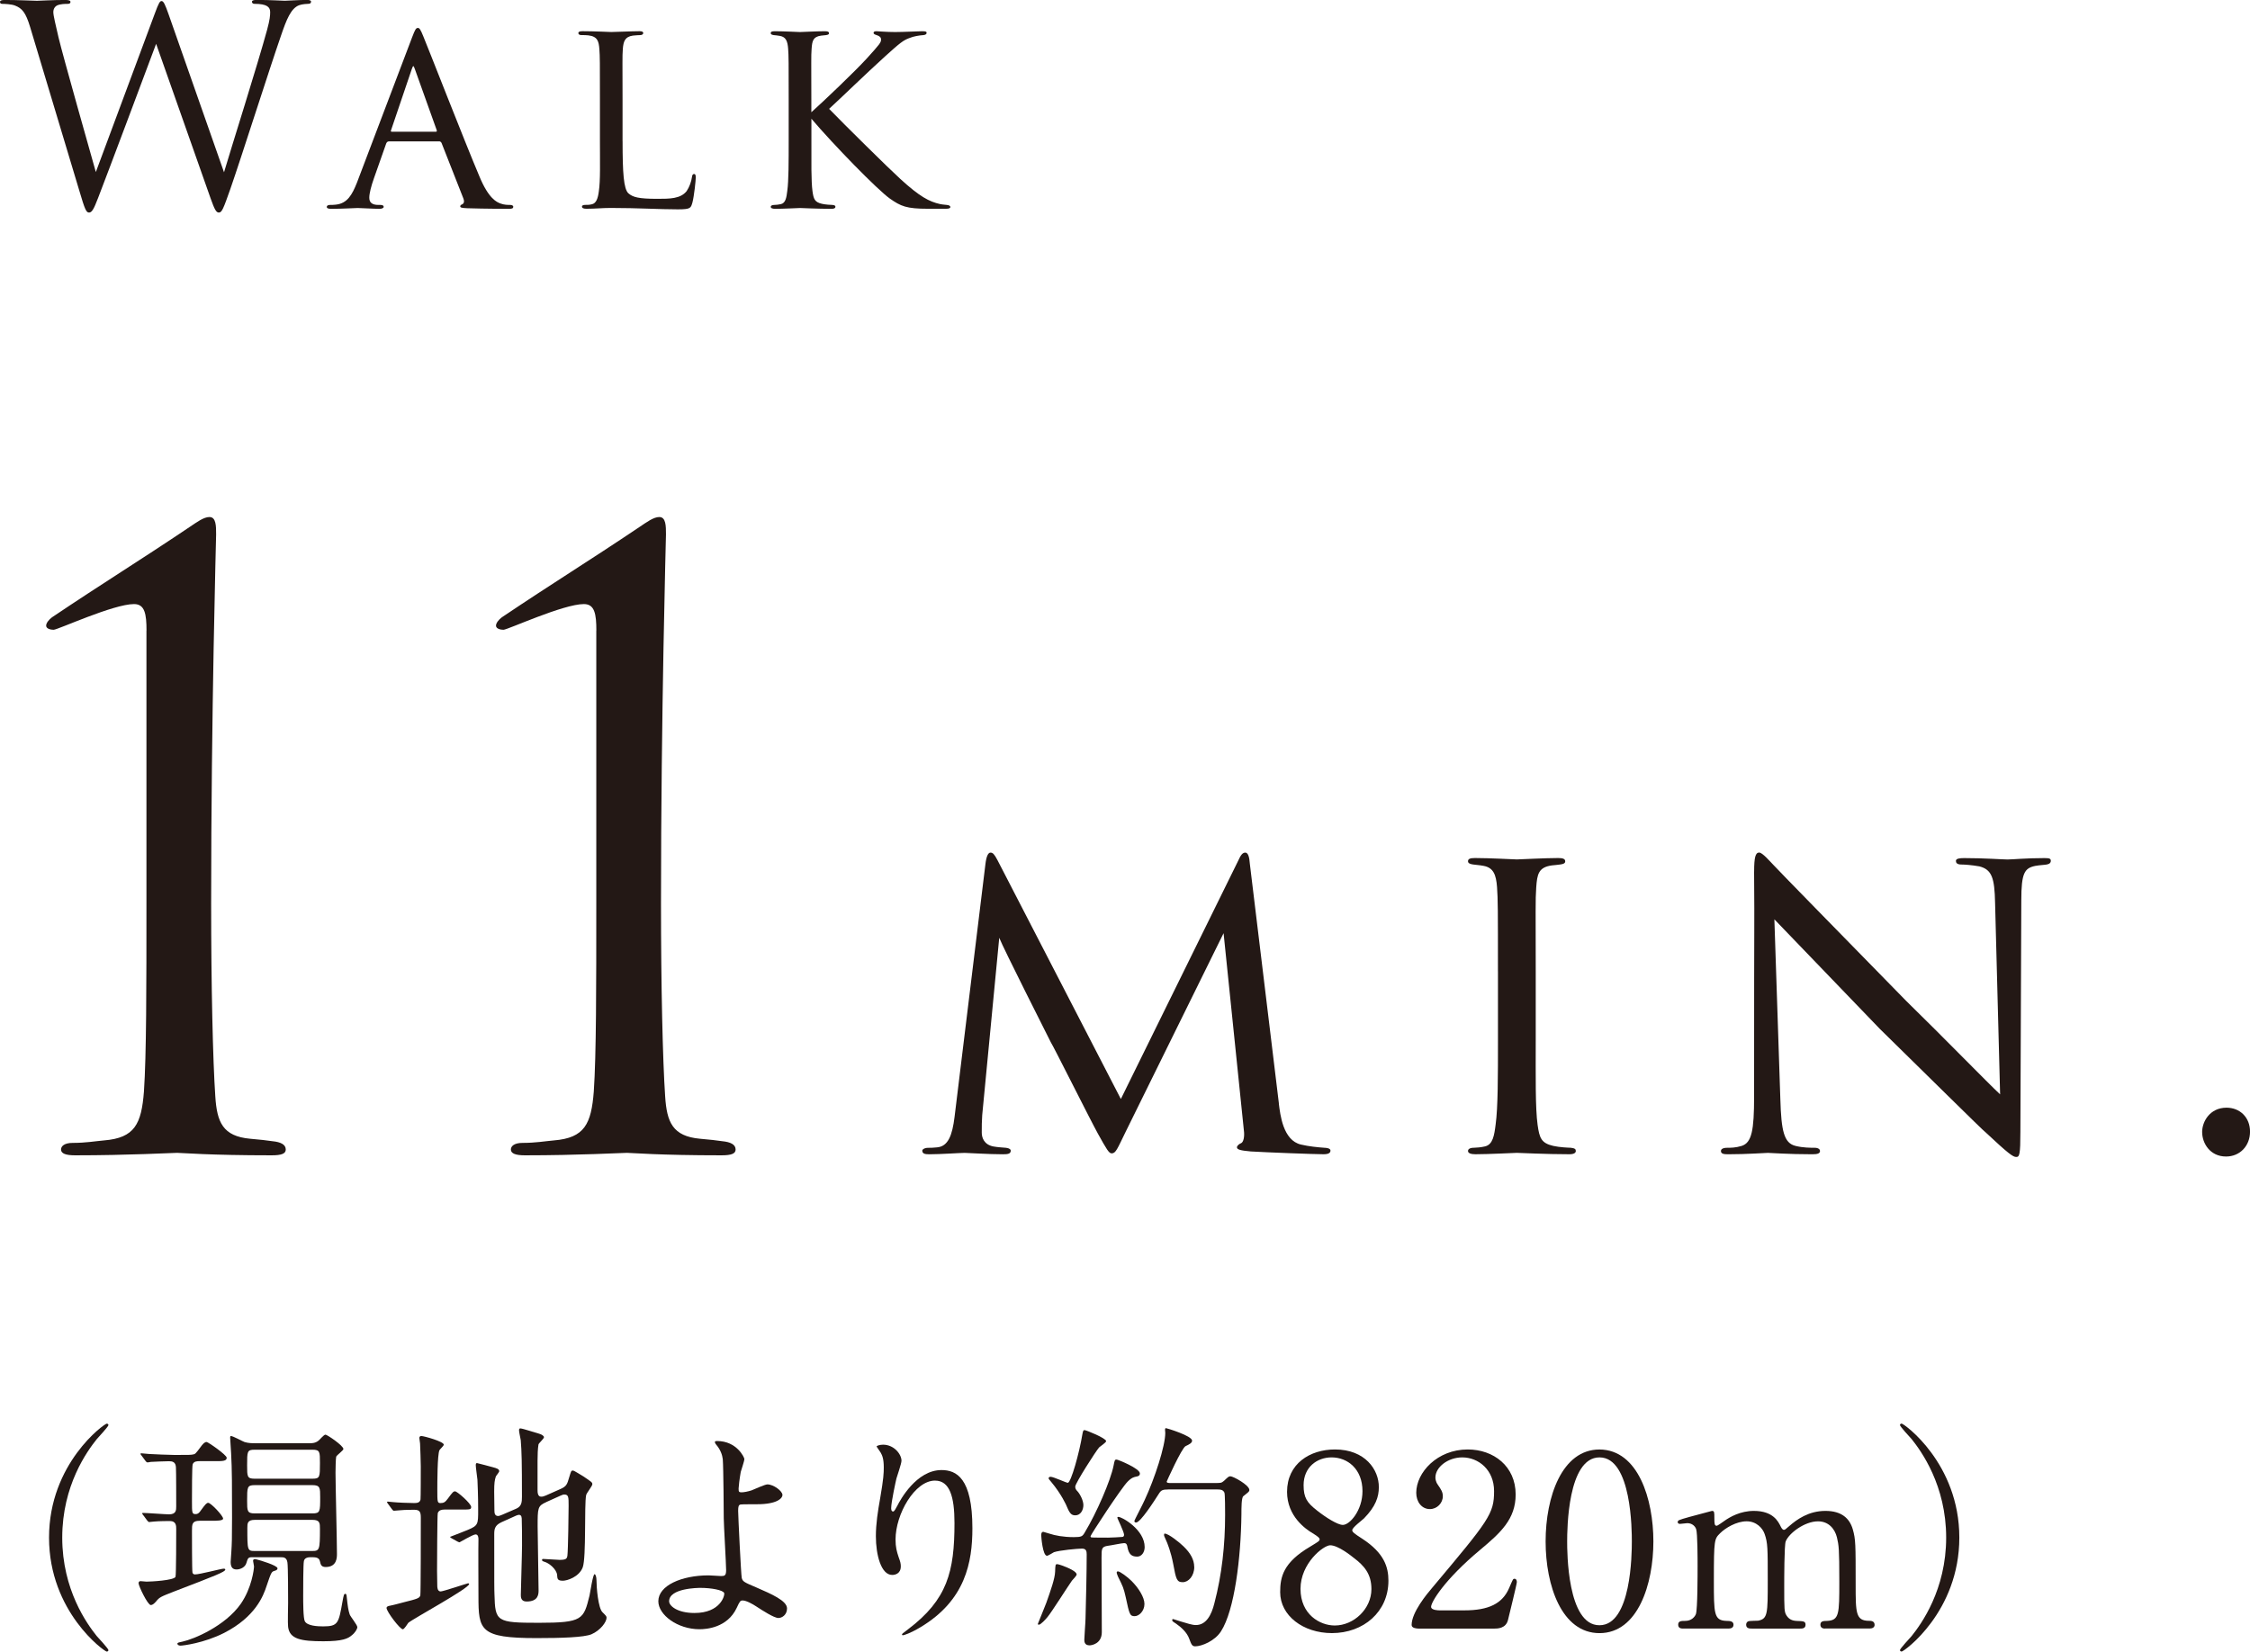 <?xml version="1.0" encoding="UTF-8"?>
<svg id="_レイヤー_2" data-name="レイヤー 2" xmlns="http://www.w3.org/2000/svg" viewBox="0 0 69.233 50.831">
  <defs>
    <style>
      .cls-1 {
        fill: #231815;
        stroke-width: 0px;
      }
    </style>
  </defs>
  <g id="Layer_1" data-name="Layer 1">
    <g>
      <g>
        <g>
          <path class="cls-1" d="m.927.832c-.136-.449-.246-.576-.468-.662-.11-.043-.322-.051-.382-.051-.043,0-.077-.008-.077-.061,0-.041.051-.059.137-.059.441,0,.909.025,1.002.025.077,0,.451-.025.876-.025.119,0,.153.025.153.059,0,.053-.043.061-.085.061-.068,0-.229,0-.332.051-.051.025-.11.094-.11.203,0,.111.076.408.161.783.128.543,1.012,3.662,1.147,4.139L4.76.426c.128-.35.161-.393.213-.393.06,0,.11.111.212.4l1.708,4.869c.247-.832,1.029-3.297,1.326-4.385.085-.314.094-.434.094-.545,0-.152-.094-.254-.484-.254-.043,0-.076-.025-.076-.061,0-.041.042-.059.144-.059.434,0,.791.025.867.025.06,0,.425-.025.688-.025.076,0,.119.018.119.051,0,.043-.025.068-.076.068-.034,0-.196.008-.289.043-.255.094-.392.449-.553.918-.374,1.078-1.232,3.781-1.563,4.732-.222.631-.264.732-.357.732-.085,0-.136-.111-.255-.443l-1.674-4.75c-.314.842-1.479,3.951-1.785,4.742-.136.357-.195.451-.28.451s-.128-.094-.298-.672L.927.832Z"/>
          <path class="cls-1" d="m11.967,4.352c-.043,0-.068.025-.085.068l-.374,1.062c-.085.238-.145.467-.145.604,0,.152.094.221.28.221h.06c.076,0,.103.025.103.059,0,.043-.068.061-.128.061-.187,0-.578-.025-.672-.025-.085,0-.459.025-.815.025-.094,0-.136-.018-.136-.061,0-.033.034-.059.102-.059.043,0,.119,0,.17-.008.365-.035.51-.314.654-.672l1.7-4.48c.094-.246.119-.287.179-.287.042,0,.076.033.17.271.119.279,1.274,3.246,1.726,4.309.28.672.526.781.646.824.11.043.229.043.289.043s.102.018.102.059c0,.043-.033.061-.127.061-.085,0-.723,0-1.292-.018-.161-.008-.213-.018-.213-.059,0-.025.025-.051.06-.061.034-.018.085-.059.034-.188l-.671-1.707c-.018-.025-.034-.043-.068-.043h-1.547Zm1.444-.297c.034,0,.034-.025.026-.051l-.672-1.879c-.043-.119-.051-.119-.094,0l-.637,1.879c-.018.033,0,.051.017.051h1.359Z"/>
          <path class="cls-1" d="m19.157,4.344c0,.977.033,1.469.178,1.605.137.119.307.17.893.17.374,0,.714,0,.901-.238.085-.127.145-.297.161-.424.009-.068.025-.102.068-.102.034,0,.051.025.051.109,0,.086-.051.57-.102.766-.052.17-.043.213-.451.213-.578,0-1.215-.043-2.065-.043-.28,0-.45.025-.747.025-.085,0-.137-.018-.137-.068,0-.025.025-.051.094-.051s.136,0,.204-.018c.145-.025.195-.195.221-.398.051-.324.034-.91.034-1.564v-1.275c0-1.121,0-1.309-.017-1.537-.018-.238-.052-.393-.341-.426-.051-.008-.144-.008-.212-.008-.06,0-.094-.025-.094-.061,0-.043.043-.059.128-.059.356,0,.866.025.884.025.119,0,.638-.025.875-.025.085,0,.11.025.11.059,0,.035-.042.061-.093.061-.06,0-.145.008-.229.016-.238.035-.289.17-.307.418-.017.229-.008.416-.008,1.537v1.293Z"/>
          <path class="cls-1" d="m24.969,3.451c.391-.35,1.317-1.232,1.699-1.648.408-.451.442-.494.442-.588,0-.059-.034-.102-.136-.135-.06-.018-.094-.035-.094-.068,0-.025.017-.051.085-.051.051,0,.306.025.578.025.255,0,.722-.025.833-.025.118,0,.136.016.136.051,0,.033-.025.059-.094.068-.136.008-.314.041-.416.084-.204.068-.314.162-.757.561-.62.562-1.359,1.283-1.733,1.625.459.475,1.836,1.834,2.192,2.158.595.543.884.697,1.224.773.094.018.052.008.195.025.077.008.119.025.119.068,0,.033-.042.051-.136.051h-.553c-.662,0-.833-.076-1.173-.314-.382-.271-1.742-1.666-2.413-2.457v.672c0,.654-.009,1.25.033,1.555.034.246.068.34.289.391.111.027.289.035.323.035.076.008.094.025.094.059,0,.035-.034.061-.119.061-.434,0-.927-.025-.969-.025-.025,0-.527.025-.765.025-.077,0-.137-.018-.137-.061,0-.033.034-.059.11-.059.043,0,.137-.008.204-.025.145-.035.17-.205.195-.408.043-.307.043-.91.043-1.547v-1.275c0-1.121,0-1.326-.017-1.555-.018-.23-.068-.357-.247-.391-.085-.018-.145-.018-.195-.025-.06-.01-.094-.025-.094-.061,0-.043.034-.059.128-.059.264,0,.748.025.773.025.034,0,.526-.025.765-.025.085,0,.128.016.128.059,0,.035-.025.051-.094.061-.051.008-.094.008-.153.016-.246.035-.271.162-.289.408-.017.23-.008.426-.008,1.547v.4Z"/>
        </g>
        <g>
          <path class="cls-1" d="m4.508,19.408c0-.51-.052-.816-.383-.816-.638,0-2.348.791-2.475.791-.077,0-.23-.025-.23-.127,0-.077.077-.179.179-.256,1.633-1.097,2.603-1.684,4.235-2.78.229-.153.434-.307.612-.307.204,0,.204.28.204.536,0,.076-.153,5.536-.153,11.353,0,2.552.052,4.822.128,5.944.051.791.229,1.225,1.071,1.302.307.025.511.051.689.076.255.025.408.103.408.255,0,.128-.128.179-.435.179-1.913,0-2.78-.076-2.908-.076-.127,0-1.505.076-3.138.076-.28,0-.434-.051-.434-.179,0-.102.102-.203.356-.203.408,0,.689-.052.97-.077.944-.076,1.148-.51,1.225-1.505.077-1.123.077-3.24.077-5.792v-8.394Z"/>
          <path class="cls-1" d="m18.35,19.408c0-.51-.052-.816-.383-.816-.638,0-2.348.791-2.475.791-.077,0-.23-.025-.23-.127,0-.077.077-.179.179-.256,1.633-1.097,2.603-1.684,4.235-2.78.229-.153.434-.307.612-.307.204,0,.204.28.204.536,0,.076-.153,5.536-.153,11.353,0,2.552.052,4.822.128,5.944.051.791.229,1.225,1.071,1.302.307.025.511.051.689.076.255.025.408.103.408.255,0,.128-.128.179-.435.179-1.913,0-2.78-.076-2.908-.076-.127,0-1.505.076-3.138.076-.28,0-.434-.051-.434-.179,0-.102.102-.203.356-.203.408,0,.689-.052.97-.077.944-.076,1.148-.51,1.225-1.505.077-1.123.077-3.24.077-5.792v-8.394Z"/>
        </g>
      </g>
      <g>
        <path class="cls-1" d="m39.35,33.965c.043.34.128,1.134.681,1.262.241.057.524.085.723.099.057,0,.185.015.185.085,0,.071-.057.114-.213.114-.255,0-1.786-.058-2.239-.086-.312-.028-.426-.057-.426-.127,0-.043.057-.1.128-.128s.113-.198.085-.396l-.624-6.067-3.005,6.096c-.27.553-.312.681-.439.681-.085,0-.156-.128-.425-.61-.228-.411-1.361-2.679-1.446-2.807-.085-.17-1.475-2.92-1.588-3.218l-.524,5.458c-.014.198-.014.326-.014.538,0,.156.07.369.354.426.155.028.255.028.396.042.113.015.142.057.142.085,0,.1-.085.114-.241.114-.453,0-1.062-.043-1.176-.043-.143,0-.737.043-1.092.043-.128,0-.213-.015-.213-.114,0-.028.057-.085.185-.085.099,0,.113,0,.27-.014.34-.028.468-.369.538-.936l.95-7.782c.028-.241.085-.354.155-.354.071,0,.114.042.213.227l3.799,7.357,3.615-7.343c.07-.156.127-.241.213-.241.085,0,.127.127.142.354l.893,7.371Z"/>
        <path class="cls-1" d="m46.092,29.896c0-1.871,0-2.212-.028-2.595-.028-.382-.113-.595-.411-.651-.142-.028-.241-.028-.326-.043-.1-.014-.156-.042-.156-.099,0-.071.057-.1.213-.1.439,0,1.248.043,1.29.043.057,0,.879-.043,1.275-.043.143,0,.213.028.213.1,0,.057-.042.085-.155.099-.086.015-.156.015-.256.028-.411.057-.453.27-.481.681-.028.383-.015.709-.015,2.58v2.126c0,1.092-.014,2.084.057,2.595.057.41.113.566.482.651.185.043.481.057.538.057.128.015.156.043.156.1s-.057.1-.198.1c-.723,0-1.545-.043-1.616-.043-.042,0-.879.043-1.275.043-.128,0-.228-.028-.228-.1,0-.057.057-.1.185-.1.071,0,.227-.014.34-.042.241-.057.284-.341.326-.681.071-.511.071-1.517.071-2.58v-2.126Z"/>
        <path class="cls-1" d="m53.975,26.82c0-.439.043-.581.156-.581.099,0,.34.283.439.383.127.142,2.098,2.154,4.082,4.182,1.105,1.077,2.523,2.537,2.892,2.878l-.155-5.897c-.015-.766-.1-1.021-.482-1.12-.241-.042-.453-.057-.553-.057-.142,0-.17-.057-.17-.113,0-.07.113-.085.255-.085.609,0,1.205.043,1.333.043.142,0,.581-.043,1.134-.043.156,0,.198.015.198.085,0,.057-.042.1-.128.113-.085.015-.198.015-.354.043-.326.07-.426.213-.426,1.062l-.028,7.116c0,.709-.028.78-.128.78-.099,0-.24-.1-.936-.752-.057-.028-2.026-1.984-3.26-3.189-1.475-1.53-2.892-3.005-3.246-3.373l.184,5.542c.028.979.114,1.347.468,1.432.228.057.468.057.582.057.113,0,.17.043.17.1,0,.071-.071.1-.228.1-.765,0-1.275-.043-1.375-.043-.099,0-.623.043-1.232.043-.128,0-.213-.015-.213-.1,0-.057.057-.1.198-.1.1,0,.255,0,.439-.057.312-.099.383-.481.383-1.517,0-6.762.015-4.578,0-6.932Z"/>
        <path class="cls-1" d="m67.76,34.844c0-.326.24-.752.751-.752.411,0,.723.298.723.737s-.312.766-.737.766c-.496,0-.736-.411-.736-.751Z"/>
      </g>
    </g>
    <g>
      <path class="cls-1" d="m2.976,50.353c.06.066.361.391.361.435,0,.015-.015.044-.052.044-.073,0-1.776-1.223-1.776-3.508,0-2.284,1.703-3.508,1.776-3.508.037,0,.052.029.052.044,0,.044-.302.368-.361.435-.295.369-1.061,1.423-1.061,3.029s.766,2.661,1.061,3.029Z"/>
      <path class="cls-1" d="m4.405,46.631q-.03-.037-.03-.052c0-.008.008-.015.022-.015.125,0,.692.044.804.044.221,0,.221-.133.221-.243,0-.206,0-1.054-.008-1.201-.007-.17-.11-.191-.213-.191-.133,0-.442.015-.567.021-.016.008-.082.015-.097.015-.021,0-.036-.015-.059-.044l-.125-.169c-.022-.022-.029-.037-.029-.052,0-.008.007-.015.021-.015.037,0,.206.021.243.021.096.008.663.03.781.03.45,0,.501,0,.575-.016.059-.007.081-.029.229-.229.059-.081.118-.154.184-.154.045,0,.619.398.619.486,0,.104-.132.104-.354.104h-.479c-.066,0-.178,0-.214.096-.022.052-.022.884-.022,1.135,0,.361,0,.398.11.398.037,0,.089,0,.162-.111.141-.191.177-.235.229-.235.081,0,.457.397.457.486,0,.066-.206.066-.346.066h-.376c-.236,0-.236.11-.236.31,0,.133,0,1.224.015,1.282s.06.059.081.059c.141,0,.804-.177.877-.177.022,0,.052,0,.052.029,0,.066-.28.178-1.569.671-.413.162-.457.177-.561.31-.059.066-.11.11-.162.11-.096,0-.376-.589-.376-.67,0-.037.015-.066.06-.066.029,0,.154.015.184.015.133,0,.841-.037.892-.147.022-.052.022-1.334.022-1.475,0-.088,0-.243-.191-.243-.029,0-.339,0-.494.016-.029,0-.125.015-.147.015-.021,0-.029-.015-.059-.045l-.125-.169Zm4.134,1.636c0,.052-.044.066-.096.081-.088.029-.096.037-.243.472-.096.295-.339.943-1.305,1.438-.626.316-1.268.391-1.341.391-.06,0-.096-.029-.096-.06,0-.036.066-.044.162-.065.346-.074,1.312-.479,1.791-1.165.331-.479.405-1.054.405-1.149,0-.029-.029-.147-.029-.17,0-.066.073-.059.11-.044.096.022.641.185.641.272Zm.974-3.847c.073,0,.184,0,.279-.074.037-.021.17-.191.222-.191s.553.339.553.442c0,.044-.199.185-.222.235-.015.045-.021.421-.021.494,0,.354.044,2.107.044,2.498,0,.111,0,.405-.347.405-.14,0-.154-.081-.177-.177-.029-.125-.14-.125-.287-.125-.074,0-.185.015-.206.118-.022.096-.022.892-.022,1.068,0,.191,0,.7.052.789.081.14.391.154.56.154.465,0,.479-.096.598-.767.036-.199.044-.235.088-.235.029,0,.037.029.044.117.03.273.045.384.089.517.022.066.235.324.235.391,0,.059-.073.177-.169.25-.118.104-.287.185-.877.185-.686,0-1.039-.066-1.084-.442-.015-.103,0-.626,0-.744,0-.206,0-1.105-.021-1.238-.022-.162-.126-.162-.199-.162h-.906c-.11,0-.118.052-.155.17-.036.14-.191.206-.302.206-.096,0-.185-.037-.185-.229,0-.015.022-.302.022-.324.015-.236.021-.384.021-1.054,0-.907,0-1.481-.029-1.976,0-.066-.029-.391-.029-.472,0-.022,0-.052.022-.052.066,0,.354.162.42.185.125.037.229.037.339.037h1.651Zm.103,1.091c.229,0,.229-.052.229-.486,0-.34,0-.406-.229-.406h-1.783c-.229,0-.229.052-.229.479,0,.347,0,.413.229.413h1.783Zm-1.783.198c-.229,0-.229.066-.229.479,0,.31,0,.391.229.391h1.783c.236,0,.236-.059.236-.501,0-.28,0-.369-.236-.369h-1.783Zm1.769,2.027c.229,0,.243-.029.243-.679,0-.177,0-.279-.229-.279h-1.776c-.229,0-.229.11-.229.25,0,.693,0,.708.236.708h1.754Z"/>
      <path class="cls-1" d="m13.668,46.461c-.081,0-.169.022-.198.11-.016.052-.022,1.637-.022,1.776,0,.06.007.384.007.457,0,.037,0,.177.104.177.074,0,.818-.25.84-.25.008,0,.037,0,.037.021,0,.133-1.702,1.054-1.872,1.194-.021.029-.125.199-.169.199-.089,0-.501-.546-.501-.656,0-.052.081-.066.125-.073.044-.008.339-.082.412-.104.421-.104.472-.125.502-.206.015-.052.015-2.079.015-2.389,0-.169-.022-.25-.199-.25-.037,0-.287,0-.435.015-.015,0-.177.015-.192.015-.021,0-.036-.015-.059-.044l-.125-.17c-.015-.022-.029-.037-.029-.052s.015-.015.029-.015c.021,0,.133.015.154.015.147.015.479.029.648.029.089,0,.178-.007.199-.11.008-.029.008-.877.008-1.024,0-.096-.015-.597-.022-.7,0-.021-.022-.14-.022-.169,0-.03.016-.06.06-.06.081,0,.692.17.692.266,0,.037-.118.14-.133.17-.066.132-.066,1.031-.066,1.223,0,.361,0,.405.097.405.103,0,.147-.029.229-.14.146-.199.169-.221.221-.221.066,0,.494.376.494.479,0,.081-.03.081-.31.081h-.517Zm3.14-.229c-.265.118-.265.177-.265.752,0,.31.029,1.681.029,1.96,0,.111,0,.347-.369.347-.177,0-.177-.14-.177-.206,0-.118.037-1.275.037-1.519,0-.302,0-.553-.008-.773,0-.081,0-.17-.088-.17-.015,0-.044.008-.081.022l-.457.206c-.206.096-.221.214-.221.369,0,1.643,0,1.68.007,1.856.022.833.06.87,1.363.87,1.356,0,1.379-.104,1.562-.84.022-.104.104-.656.155-.656.029,0,.059.081.059.191,0,.214.052.855.185.98.11.11.125.125.125.169,0,.133-.191.391-.464.509-.229.096-.922.118-1.695.118-1.739,0-1.783-.243-1.783-1.282,0-.28-.008-1.511,0-1.762,0-.052-.008-.147-.089-.147s-.486.243-.494.243c-.015,0-.021-.007-.059-.022l-.185-.103c-.029-.015-.044-.029-.044-.044.177-.066.435-.17.545-.214.317-.133.317-.177.317-.604,0-.125,0-.45-.022-.937-.007-.073-.051-.383-.051-.441,0-.037,0-.074.036-.074.015,0,.457.118.479.125.14.037.206.06.206.126,0,.029-.096.14-.104.162-.036.11-.051.199-.051.464,0,.089.007.494.007.582,0,.089.015.17.118.17.022,0,.044-.008.118-.037l.441-.191c.162-.073.17-.206.17-.368,0-1.047-.008-1.394-.037-1.739-.007-.045-.052-.251-.052-.295,0-.029,0-.066.037-.066.074,0,.486.14.553.154.104.029.177.074.177.118s-.162.185-.169.221c-.022.126-.029.325-.029.509v.892c0,.081.007.207.11.207.044,0,.081-.008.147-.037l.449-.199c.185-.081.206-.147.266-.354.059-.191.059-.214.118-.214.036,0,.25.14.316.177.251.17.28.185.28.243,0,.06-.185.28-.191.339-.06.295.007,1.909-.104,2.219-.11.295-.479.413-.611.413-.17,0-.17-.06-.178-.177-.015-.178-.25-.369-.391-.406-.021-.007-.073-.021-.073-.051,0-.03.015-.037.029-.037.081,0,.435.029.509.029.206,0,.229-.037.243-.133.022-.169.037-1.341.037-1.533,0-.272,0-.346-.141-.346-.021,0-.044.007-.11.036l-.442.199Z"/>
      <path class="cls-1" d="m22.904,44.906c0,.066-.097.339-.111.397-.036.199-.066.457-.066.509,0,.096.008.118.089.118.073,0,.191-.022.31-.06.073-.029.413-.184.486-.184.191,0,.464.206.464.324,0,.11-.177.287-.78.287-.016,0-.494,0-.509.008-.06.015-.074.059-.074.198,0,.141.089,1.983.111,2.064.029.11.073.132.456.294.457.199.937.406.937.642,0,.199-.155.295-.266.295-.133,0-.486-.229-.678-.354-.11-.074-.31-.185-.42-.185-.074,0-.089.022-.185.229-.287.611-.936.656-1.143.656-.678,0-1.268-.442-1.268-.862,0-.479.708-.796,1.548-.796.066,0,.332.021.383.021.111,0,.155-.015.155-.184,0-.185-.073-1.408-.073-1.593,0-.059-.008-1.562-.03-1.82-.015-.132-.073-.295-.198-.441-.008-.008-.045-.052-.045-.089,0-.029.052-.029.066-.029.612,0,.841.509.841.553Zm-1.35,3.965c-.073,0-.965.008-.965.413,0,.14.25.36.781.36.803,0,.936-.545.914-.611-.03-.096-.405-.162-.73-.162Z"/>
      <path class="cls-1" d="m28.772,45.569c-.626,0-1.216,1.032-1.216,1.813,0,.235.037.368.096.545.052.14.066.199.066.28,0,.243-.198.266-.265.266-.34,0-.502-.612-.502-1.194,0-.376.06-.767.133-1.172.104-.604.11-.767.11-.943,0-.258-.044-.368-.096-.457-.015-.029-.125-.177-.125-.191s.089-.052.199-.052c.339,0,.567.295.567.494,0,.088-.133.464-.155.545-.015.059-.162.729-.162.914,0,.022,0,.104.06.104.037,0,.081-.089.133-.185.081-.162.582-1.091,1.355-1.091.457,0,.951.243.951,1.791,0,1.039-.207,2.218-1.606,3.051-.295.177-.502.243-.531.243-.015,0-.029-.007-.029-.021,0-.022.015-.037.185-.162,1.208-.914,1.43-1.77,1.43-3.272,0-.811-.147-1.305-.598-1.305Z"/>
      <path class="cls-1" d="m33.129,48.458c0,.045-.125.162-.146.192-.126.177-.627.973-.752,1.12-.052.066-.207.235-.266.235-.022,0-.029-.007-.029-.029,0-.007.221-.538.258-.642.133-.375.266-.751.272-.958.008-.213.008-.235.066-.235.044,0,.236.073.288.096.103.044.309.14.309.221Zm1.562-.854c-.015-.066-.029-.11-.103-.11-.066,0-.413.073-.494.081-.199.029-.199.088-.199.368,0,.324.008,1.931.008,2.292,0,.354-.31.405-.376.405-.162,0-.162-.125-.162-.177,0-.096.037-.545.037-.648.015-.538.036-1.444.036-1.976,0-.096-.015-.177-.146-.177-.133,0-.693.052-.862.111-.03.015-.178.11-.214.11-.133,0-.177-.59-.177-.627,0-.036,0-.11.065-.11.008,0,.185.052.199.059.155.052.413.104.737.104.235,0,.266-.022.332-.133.375-.619.803-1.614.892-2.063.036-.177.036-.191.096-.191.037,0,.715.272.715.428,0,.066-.052.088-.11.096-.066.015-.133.021-.266.154-.199.199-1.143,1.644-1.143,1.681,0,.022.015.029.022.037.029.007.464.007.516.007.11,0,.347-.015.428-.021.037,0,.066-.016.066-.066,0-.089-.207-.509-.207-.523,0-.029.022-.029.03-.029.117,0,.811.397.811.929,0,.162-.096.294-.229.294-.162,0-.258-.059-.303-.302Zm-1.606-.966c-.103,0-.162-.044-.243-.235-.029-.081-.191-.428-.493-.789-.074-.088-.082-.096-.082-.117,0-.022.016-.045.06-.045.088,0,.479.185.53.185.096,0,.354-.914.45-1.504.021-.117.036-.117.066-.117.051,0,.663.25.663.339,0,.044-.185.162-.214.191-.089.096-.737,1.105-.737,1.209,0,.066.029.103.066.14.089.096.185.295.185.428,0,.147-.081.316-.251.316Zm2.13,2.728c0,.214-.162.376-.302.376-.147,0-.162-.06-.272-.575-.066-.295-.089-.339-.236-.634-.015-.037-.044-.104-.044-.133s.021-.037.037-.037c.065,0,.294.17.42.295.214.214.397.501.397.708Zm.729-3.523c-.162,0-.213.022-.272.11-.169.266-.582.907-.715.907-.037,0-.052-.022-.052-.052,0-.015.273-.538.317-.642.31-.663.634-1.665.634-2.063,0-.015-.008-.088-.008-.103,0-.022.008-.045.029-.045.022,0,.804.236.804.384,0,.073-.088.117-.199.169-.117.052-.582,1.084-.582,1.091,0,.045.059.045.125.045h1.349c.199,0,.207,0,.288-.066.133-.126.147-.141.199-.141.088,0,.582.272.582.42,0,.052-.022.06-.185.192-.059.044-.059.36-.059.553-.015,1.355-.214,2.962-.627,3.604-.191.302-.597.464-.796.464-.096,0-.118-.059-.184-.235-.066-.185-.236-.347-.406-.464-.103-.066-.117-.074-.117-.111,0-.029.021-.029.029-.029.015,0,.199.066.235.074.199.059.347.11.465.11.316,0,.479-.31.567-.663.235-.893.332-1.806.332-2.728,0-.118,0-.648-.022-.686-.044-.096-.14-.096-.221-.096h-1.512Zm.804,2.381c0,.28-.177.472-.354.472-.185,0-.207-.089-.295-.567-.066-.354-.185-.656-.222-.729-.051-.111-.059-.133-.059-.155,0-.021,0-.044.022-.044.117,0,.464.28.582.397.206.199.324.405.324.627Z"/>
      <path class="cls-1" d="m40.311,47.604c.265-.162.294-.177.294-.229,0-.037-.044-.081-.213-.185-.214-.125-.789-.522-.789-1.274,0-.87.708-1.305,1.474-1.305.929,0,1.356.626,1.35,1.164,0,.295-.097.59-.457.958-.052.052-.361.28-.361.361,0,.06.059.104.31.266.678.442.803.877.803,1.29,0,.958-.766,1.613-1.739,1.613-.884,0-1.592-.538-1.592-1.26,0-.472.096-.914.922-1.4Zm1.349.347c-.081-.066-.486-.391-.729-.391-.207,0-.914.553-.914,1.341,0,.789.597,1.128,1.054,1.128.59,0,1.128-.516,1.128-1.12,0-.472-.229-.723-.538-.958Zm-1.143-1.467c.28.221.641.449.803.449.214,0,.604-.449.604-1.039,0-.678-.457-1.039-.95-1.039-.45,0-.862.302-.862.854,0,.384.103.538.405.774Z"/>
      <path class="cls-1" d="m43.65,50.124c-.044,0-.214-.008-.214-.11,0-.391.472-.958.642-1.157,1.739-2.071,1.895-2.263,1.895-2.963,0-.656-.479-1.039-.98-1.039-.442,0-.825.302-.825.619,0,.022,0,.118.073.221.096.141.155.222.155.354,0,.213-.178.397-.398.397-.251,0-.42-.221-.42-.501,0-.627.648-1.334,1.584-1.334.796,0,1.475.516,1.475,1.386,0,.759-.465,1.179-1.091,1.702-1.113.929-1.511,1.614-1.511,1.754,0,.11.235.11.265.11h.76c.744,0,1.172-.206,1.378-.692.118-.272.118-.28.162-.28.073,0,.073.089.073.104,0,.059-.235,1.01-.272,1.164-.066.266-.324.266-.442.266h-2.307Z"/>
      <path class="cls-1" d="m49.217,50.264c-1.165,0-1.658-1.466-1.658-2.822,0-1.371.501-2.83,1.658-2.83,1.193.007,1.658,1.533,1.658,2.83,0,1.305-.472,2.822-1.658,2.822Zm0-5.409c-.98,0-.995,2.211-.995,2.587,0,.302,0,2.587.995,2.579.979,0,.995-2.196.995-2.579,0-.31,0-2.587-.995-2.587Z"/>
      <path class="cls-1" d="m56.154,50.124c-.132,0-.14-.089-.14-.118,0-.11.089-.118.199-.118.383-.015.383-.213.383-1.208,0-1.018-.015-1.113-.073-1.363-.066-.266-.258-.494-.583-.494-.412,0-.898.368-.994.619-.045.118-.045,1.172-.045,1.378,0,.715,0,.796.074.906.073.111.169.155.302.162.214.008.28.008.28.118,0,.118-.104.118-.17.118h-1.48c-.066,0-.178,0-.178-.118,0-.044.022-.088.06-.103.037-.022.258-.016.31-.022.295-.059.295-.214.295-1.238,0-.987,0-1.157-.096-1.43-.06-.177-.251-.391-.553-.391-.317,0-.656.206-.818.368-.177.177-.191.192-.191,1.452,0,1.024,0,1.23.383,1.245.11,0,.221.008.221.118s-.103.118-.162.118h-1.393c-.037,0-.147,0-.147-.118s.096-.118.222-.118c.184,0,.294-.125.324-.213.051-.155.051-1.224.051-1.475,0-.206,0-1.01-.044-1.135-.022-.073-.11-.185-.272-.185-.029,0-.185.022-.221.022-.016,0-.074,0-.074-.052,0-.059.022-.066.361-.162.169-.044.634-.169.692-.185.074,0,.074.037.074.214,0,.192.007.243.073.243.029,0,.177-.11.222-.14.184-.133.508-.317.921-.317.597,0,.752.332.825.479.015.029.052.104.096.104.037,0,.052-.015.17-.118.229-.199.59-.465,1.112-.465.502,0,.745.236.841.568.088.31.088.449.088,1.688,0,.884,0,1.127.413,1.127.052,0,.17,0,.17.126,0,.073-.066.11-.141.11h-1.386Z"/>
      <path class="cls-1" d="m58.823,44.294c-.06-.066-.361-.391-.361-.435,0-.015.015-.044.052-.044.073,0,1.775,1.224,1.775,3.508,0,2.285-1.702,3.508-1.775,3.508-.037,0-.052-.029-.052-.044,0-.044.302-.368.361-.435.294-.368,1.061-1.423,1.061-3.029s-.767-2.66-1.061-3.029Z"/>
    </g>
  </g>
</svg>